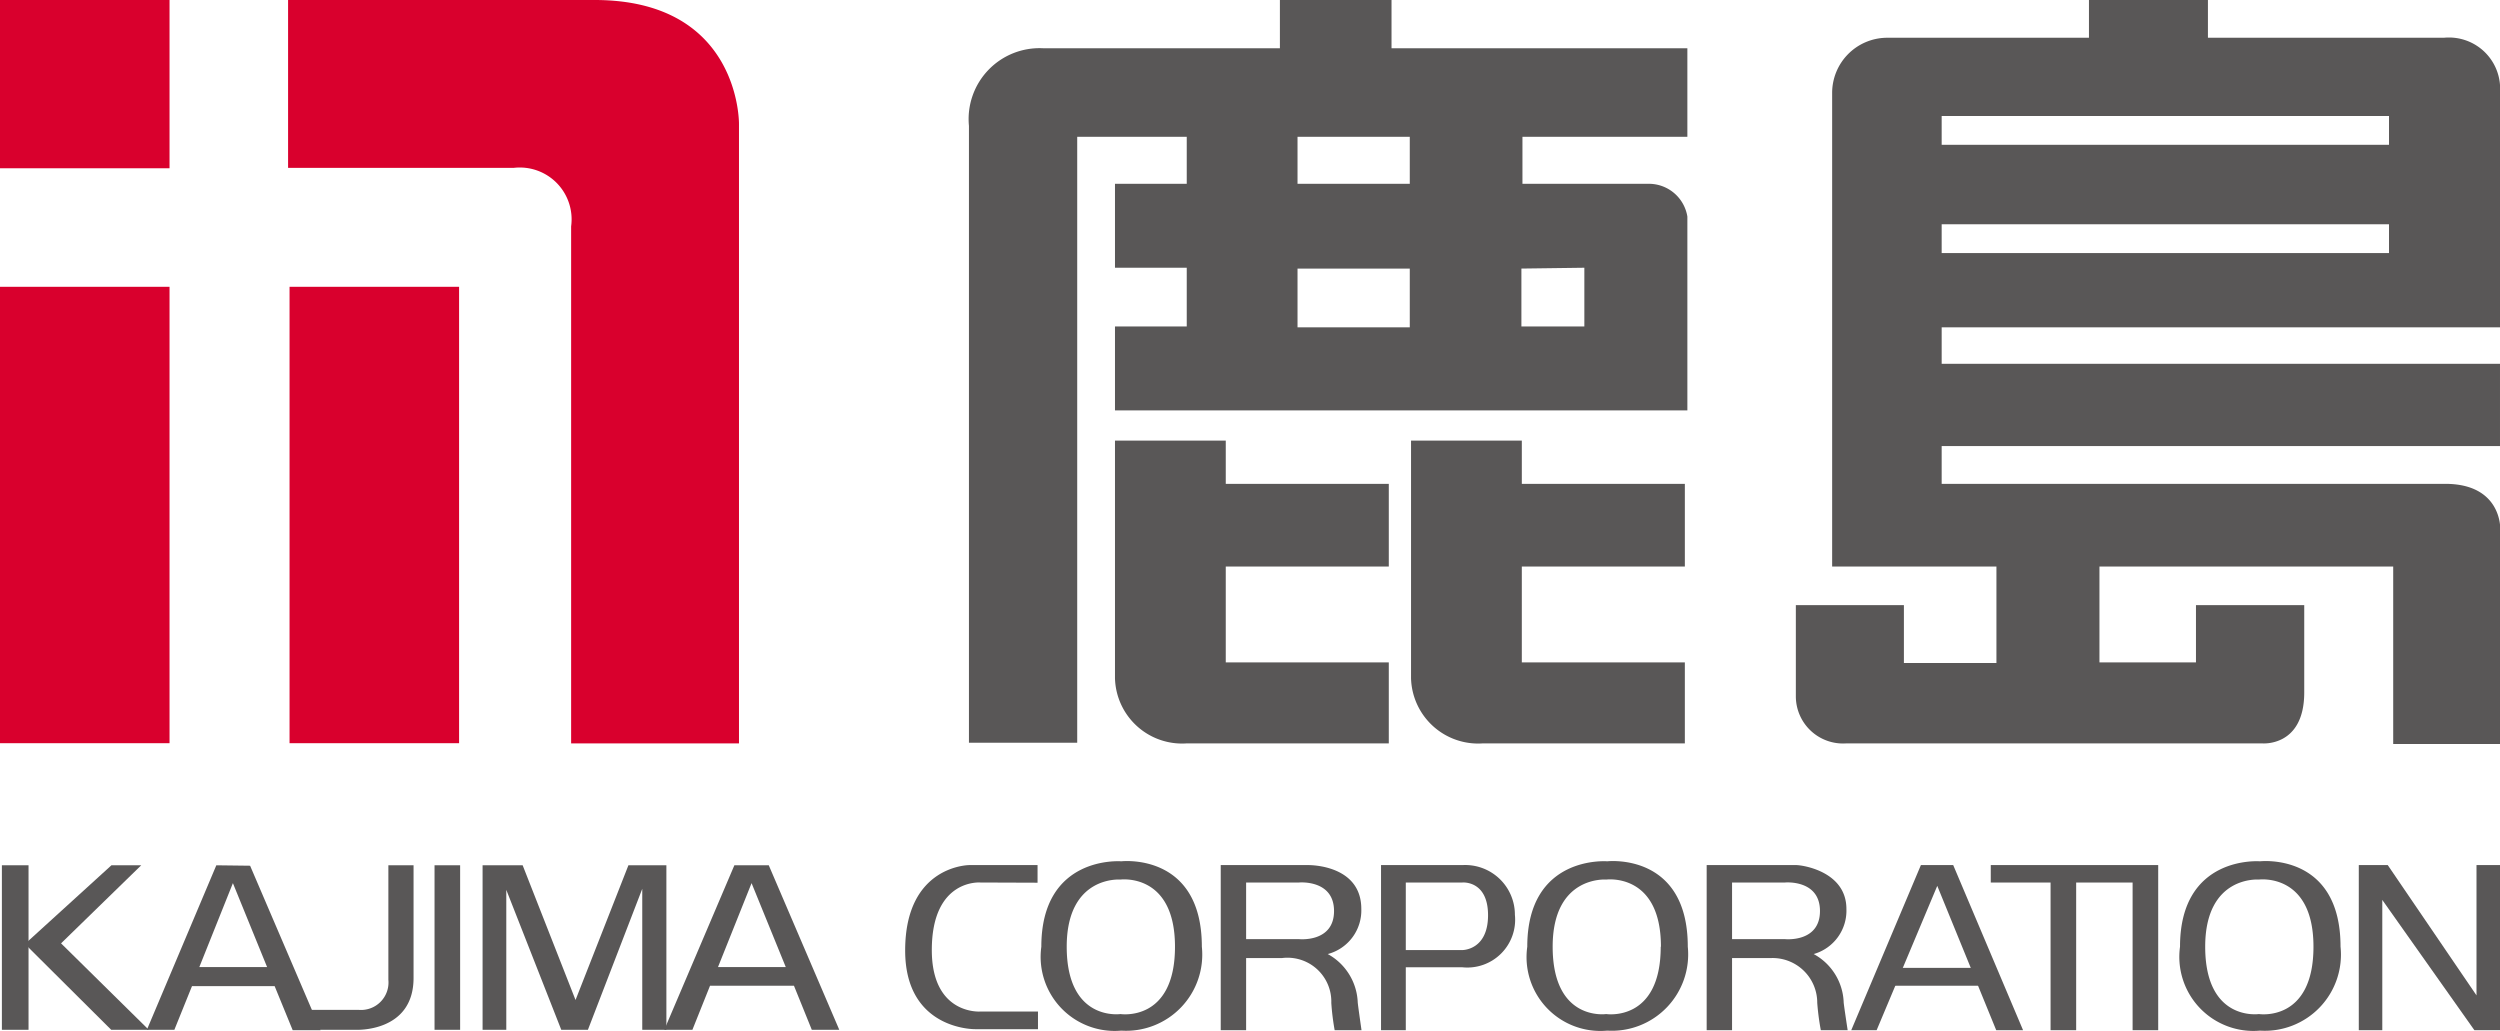 <svg xmlns="http://www.w3.org/2000/svg" viewBox="0 0 119.15 49.15"><defs><style>.a{fill:#d9002d}.b{fill:#595757}</style></defs><path class="a" d="M0 0h8.08v8.02H0zm0 13.67h8.08v21.75H0zm13.8 0h8.08v21.75H13.8z"/><path class="a" d="M13.73 0v8h10.76a2.47 2.47 0 012.73 2.79v24.64h8V5.91S35.3 0 28.34 0z"/><path class="b" d="M80.42 6.52V2.3h-14.1V0H61v2.3H49.72A3.38 3.38 0 0046.18 6v29.4h5.16V6.52h5.22v2.24h-3.42v4h3.42v2.8h-3.42v4h27.28v-9.24a1.86 1.86 0 00-1.86-1.56h-6V6.52zM67.19 15.6h-5.35v-2.8h5.35zm0-6.84h-5.35V6.52h5.35zm8.32 4v2.8h-3V12.8z"/><path class="b" d="M58.42 21h-5.28v11.32a3.2 3.2 0 003.42 3.11h9.63v-3.86h-7.77V27h7.77v-3.94h-7.77zm14.11 0h-5.28v11.32a3.2 3.2 0 003.42 3.11h9.63v-3.86h-7.77V27h7.77v-3.94h-7.77zm44.01 2.06h-24v-1.8h26.61v-3.92H92.54V15.6h26.61V4.41a2.44 2.44 0 00-2.68-2.61h-11.24V0h-5.67v1.8h-9.68a2.63 2.63 0 00-2.56 2.61V27h7.83v4.6h-4.41v-2.76h-5.15v4.35A2.25 2.25 0 0088 35.43h19.82s2 .18 2-2.43v-4.16h-5.16v2.73h-4.6V27h14v8.46h5.1V25.17s.05-2.11-2.62-2.11zm-24-17.53h21.32V6.9H92.54zm0 5.16h21.32v1.37H92.54zM.09 41.24h1.27v7.84H.09z"/><path class="b" d="M1.2 44.98l4.11-3.74h1.42l-3.82 3.72 4.18 4.12H5.3l-4.03-4.01"/><path class="b" d="M10.31 41.24L7 49.08h1.31L9.15 47h3.94l.86 2.1h1.33l-3.36-7.84zm-.81 4.85l1.6-4 1.63 4zm27.14-4.85H35l-3.34 7.84H33l.84-2.1h4l.85 2.1H40zm-2.42 4.85l1.6-4 1.63 4z"/><path class="b" d="M19.71 41.24h-1.2v5.46a1.31 1.31 0 01-1.42 1.43h-2.46v.95h2.31s2.77.15 2.77-2.47zm1 0h1.22v7.84h-1.22zm2.29 0v7.84h1.13v-6.67l2.62 6.67h1.27l2.59-6.72v6.72h1.15v-7.84h-1.81l-2.52 6.42-2.52-6.42H23zm26.45.83v-.84H46.2s-3.06 0-3.06 4.07c0 3.8 3.33 3.75 3.33 3.75h3v-.84h-2.75s-2.31.17-2.31-2.93c0-3.41 2.31-3.22 2.31-3.22zm3.99-1.02s-3.81-.31-3.81 4.07a3.53 3.53 0 003.81 4 3.63 3.63 0 003.84-4c0-4.51-3.84-4.07-3.84-4.07zM56 45.12c0 3.61-2.6 3.21-2.6 3.21s-2.56.37-2.56-3.21c0-3.41 2.56-3.2 2.56-3.2s2.6-.34 2.6 3.2zm20.6-4.07s-3.81-.31-3.81 4.07a3.52 3.52 0 003.81 4 3.64 3.64 0 003.84-4c0-4.51-3.84-4.07-3.84-4.07zm2.55 4.07c0 3.61-2.6 3.21-2.6 3.21S74 48.7 74 45.12c0-3.41 2.56-3.2 2.56-3.2s2.6-.34 2.6 3.2zm32.4 0c0-4.51-3.84-4.07-3.84-4.07s-3.81-.31-3.81 4.07a3.53 3.53 0 003.81 4 3.63 3.63 0 003.84-4zm-1.29 0c0 3.61-2.6 3.21-2.6 3.21s-2.56.37-2.56-3.21c0-3.41 2.56-3.2 2.56-3.2s2.6-.34 2.6 3.2zm-46.98.35a2.15 2.15 0 001.6-2.15c0-1.9-2-2.09-2.54-2.09h-4.16v7.87h1.21v-3.44h1.72a2.09 2.09 0 012.34 2.14 11.63 11.63 0 00.16 1.3h1.28s-.16-1.11-.18-1.32a2.75 2.75 0 00-1.43-2.31zm-1.36-.71h-2.53v-2.7h2.53s1.66-.15 1.66 1.36-1.66 1.34-1.66 1.34zm24.52.71A2.15 2.15 0 0088 43.32c0-1.79-2.1-2.09-2.39-2.09h-4.27v7.87h1.21v-3.44h1.89a2.13 2.13 0 012.17 2.14 12 12 0 00.17 1.3h1.28s-.17-1.11-.19-1.32a2.73 2.73 0 00-1.43-2.31zm-1.36-.71h-2.53v-2.7h2.53s1.66-.15 1.66 1.36-1.66 1.34-1.66 1.34zM69.7 41.23h-3.88v7.87H67v-3h2.69a2.28 2.28 0 002.51-2.5 2.37 2.37 0 00-2.5-2.37zm0 4.05H67v-3.22h2.7s1.22-.11 1.22 1.56-1.22 1.66-1.22 1.66zm21.85-4.05l-3.32 7.87h1.21l2.89-6.88 2.81 6.88h1.28l-3.33-7.87h-1.54z"/><path class="b" d="M90.08 46.13h4.42v.85h-4.42zm4.8-4.9v.83h2.85v7.04h1.22v-7.04h2.69v7.04h1.22v-7.87h-7.98zm17.54 0v7.87h1.12v-6.21l4.39 6.21h1.22v-7.87h-1.12v6.21l-4.23-6.21h-1.38z"/></svg>